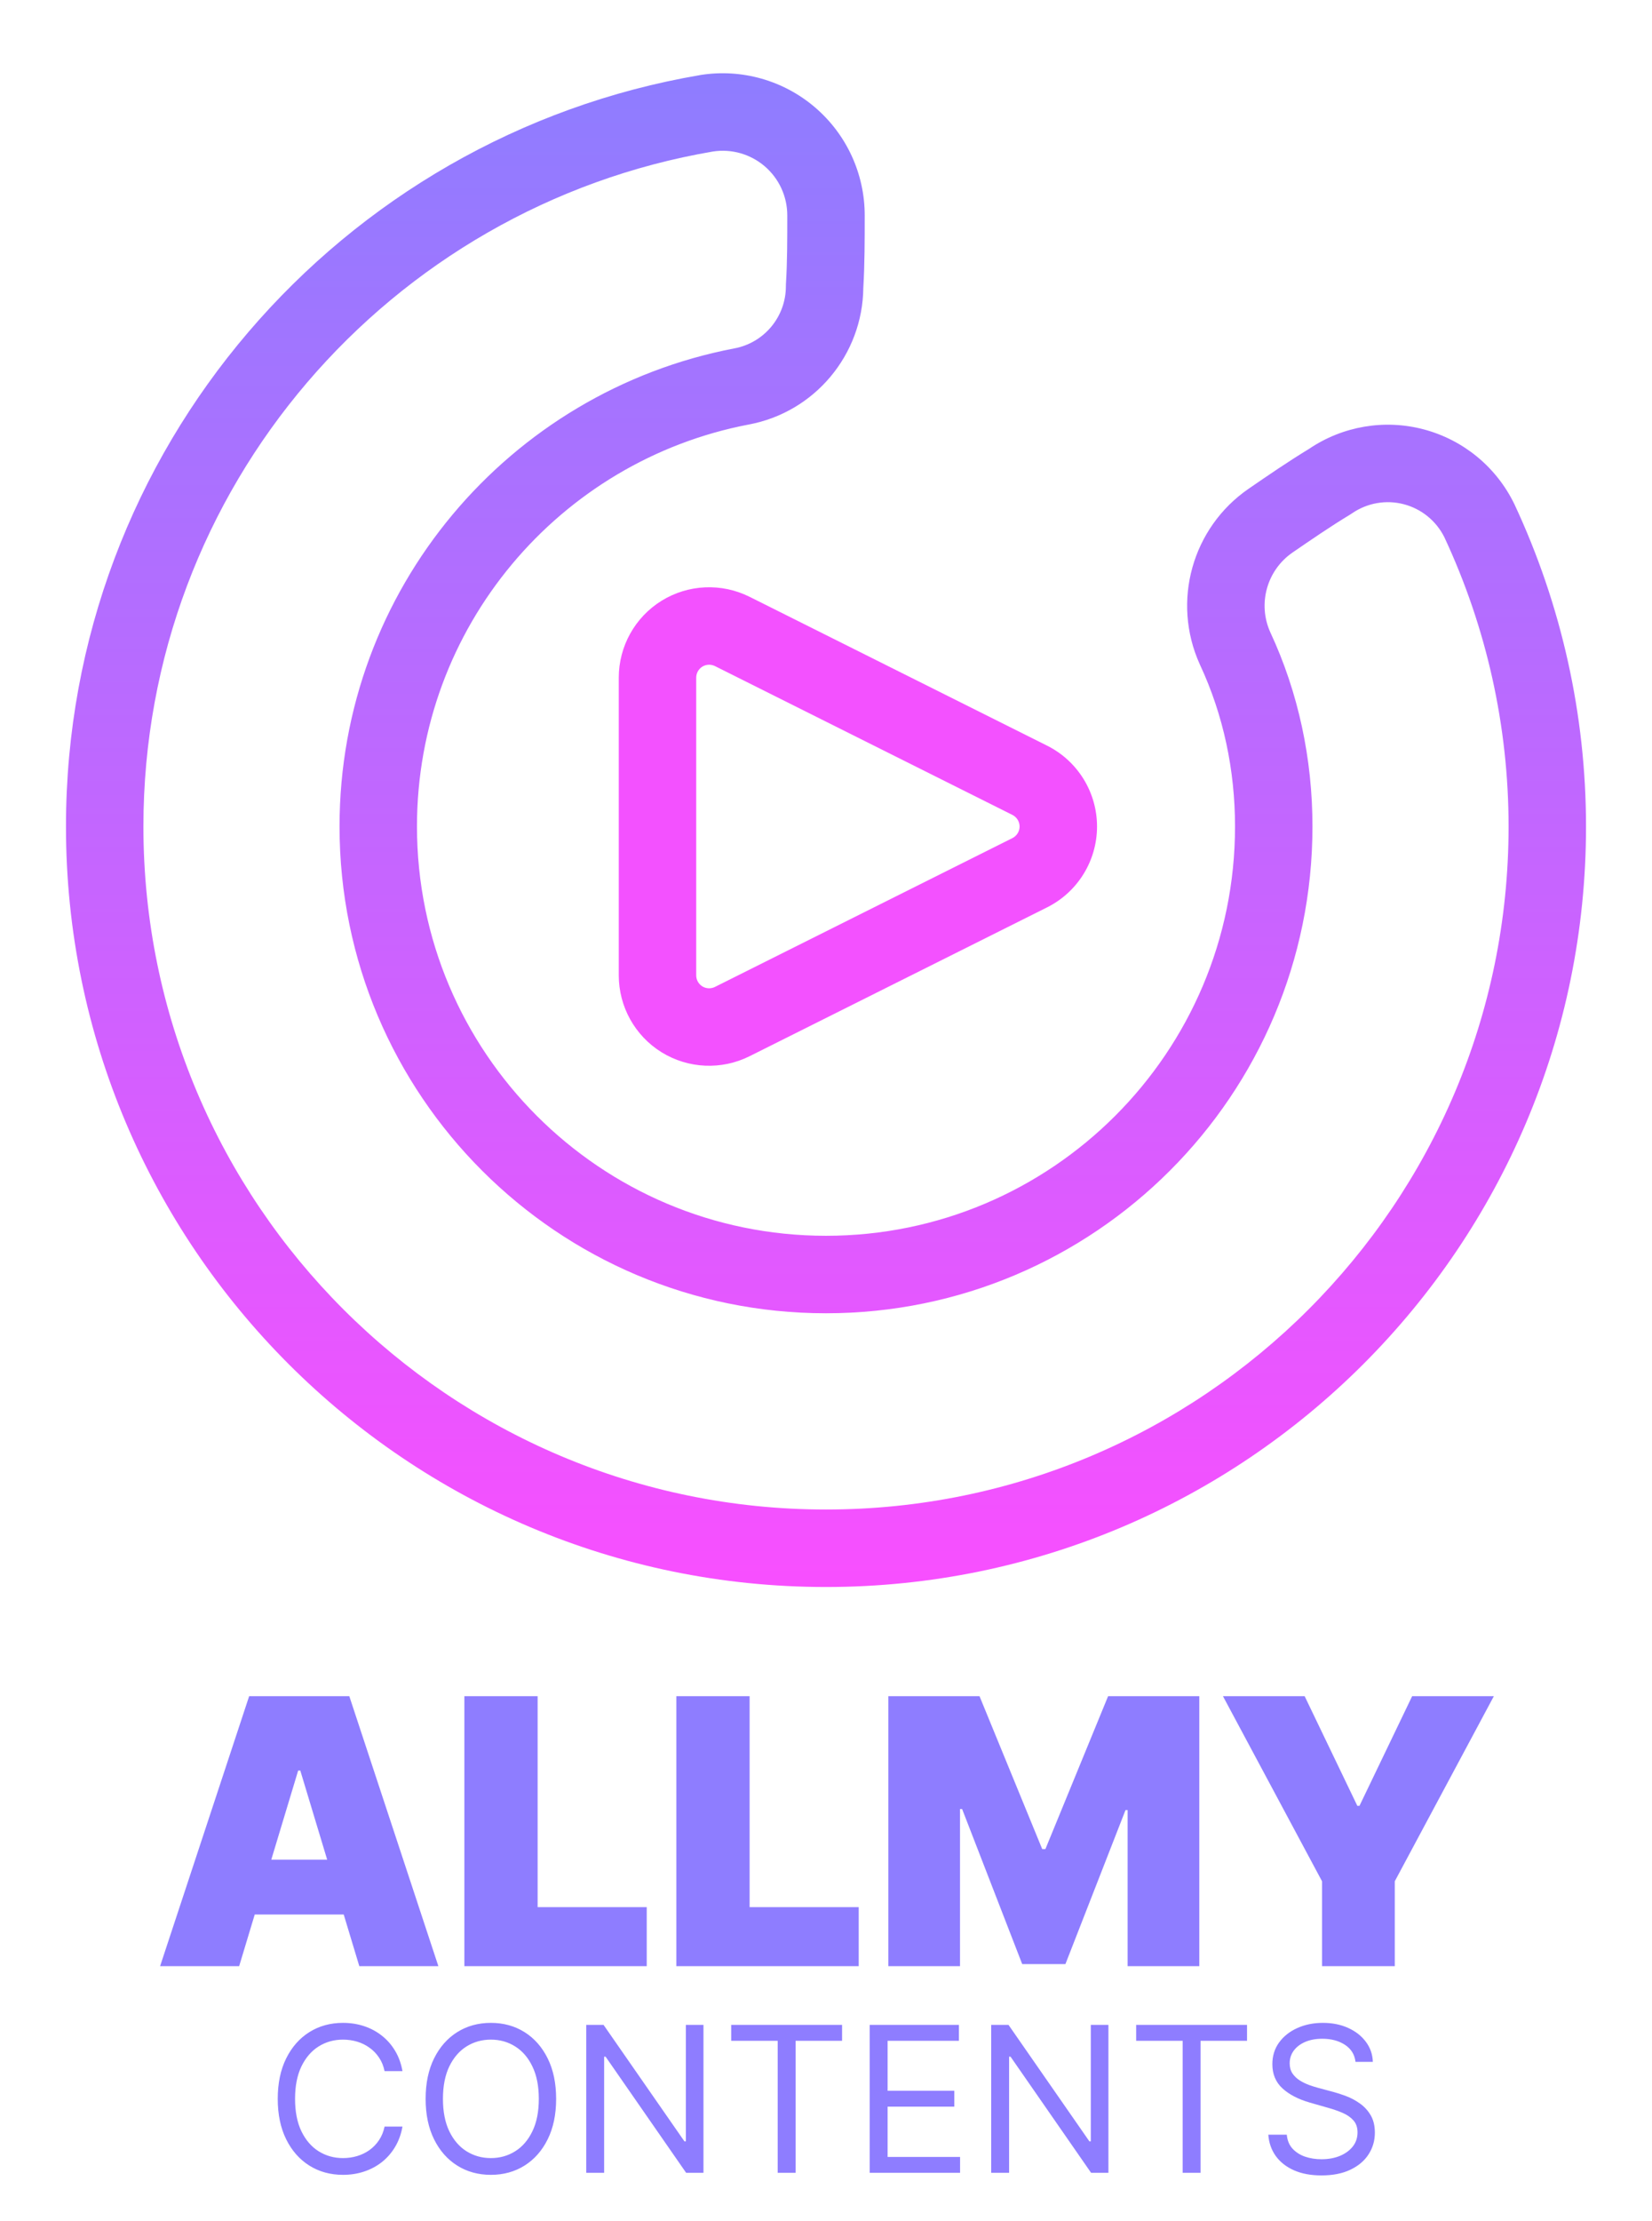 <svg width="512" height="688" viewBox="0 0 512 688" fill="none" xmlns="http://www.w3.org/2000/svg">
<path fill-rule="evenodd" clip-rule="evenodd" d="M405.727 139.024C399.343 142.896 392.927 147.296 386.991 151.376C369.455 163.44 363.071 186.32 371.823 205.712C371.855 205.76 371.871 205.808 371.887 205.856C379.183 221.472 382.767 238.592 382.767 256C382.767 325.968 325.967 382.768 255.999 382.768C186.031 382.768 129.231 325.968 129.231 256C129.231 194.192 173.455 142.72 231.983 131.504C252.431 127.728 267.375 109.936 267.567 89.088C267.999 81.904 267.999 74.128 267.999 66.704C267.999 53.84 262.383 41.632 252.607 33.264C242.831 24.896 229.903 21.232 217.183 23.216C217.135 23.232 217.087 23.232 217.039 23.248C105.519 42.192 20.447 139.168 20.447 256C20.447 386 125.999 491.552 255.999 491.552C385.999 491.552 491.551 386 491.551 256C491.551 221.36 483.919 187.328 469.391 156.24C469.359 156.192 469.343 156.128 469.311 156.08C463.759 144.656 453.519 136.24 441.247 132.992C429.087 129.776 416.143 131.984 405.727 139.024ZM243.999 66.704C243.999 73.76 244.015 81.12 243.583 87.936C243.583 88.192 243.567 88.432 243.567 88.672C243.567 98.112 236.831 106.208 227.551 107.92C227.519 107.92 227.487 107.936 227.471 107.936C157.855 121.28 105.231 182.496 105.231 256C105.231 339.216 172.783 406.768 255.999 406.768C339.215 406.768 406.767 339.216 406.767 256C406.767 235.12 402.431 214.56 393.695 195.824C389.727 187.008 392.639 176.624 400.591 171.136C406.239 167.264 412.351 163.056 418.447 159.376C418.639 159.264 418.847 159.12 419.039 158.992C423.743 155.76 429.615 154.736 435.119 156.192C440.591 157.632 445.151 161.376 447.663 166.432C460.719 194.4 467.551 224.928 467.551 256C467.551 372.768 372.767 467.552 255.999 467.552C139.231 467.552 44.447 372.768 44.447 256C44.447 151.072 120.831 63.984 220.975 46.928C226.719 46.048 232.575 47.712 237.007 51.504C241.439 55.296 243.999 60.848 243.999 66.704Z" fill="url(#paint0_linear_113_9)"/>
<path fill-rule="evenodd" clip-rule="evenodd" d="M324.527 230.96C297.471 217.424 257.391 197.392 232.303 184.848C223.615 180.512 213.311 180.976 205.055 186.064C196.799 191.168 191.775 200.192 191.775 209.888V302.112C191.775 311.808 196.799 320.832 205.055 325.936C213.311 331.024 223.615 331.488 232.303 327.152C257.391 314.608 297.471 294.576 324.527 281.04C333.999 276.304 339.999 266.608 339.999 256C339.999 245.392 333.999 235.696 324.527 230.96ZM313.791 252.416C315.135 253.104 315.999 254.48 315.999 256C315.999 257.52 315.135 258.896 313.791 259.584L221.567 305.696C220.319 306.304 218.847 306.24 217.679 305.52C216.495 304.784 215.775 303.504 215.775 302.112V209.888C215.775 208.496 216.495 207.216 217.679 206.48C218.847 205.76 220.319 205.696 221.567 206.304L313.791 252.416Z" fill="#F351FF"/>
<path d="M74.118 609H49.615L77.221 525.364H108.258L135.865 609H111.362L93.066 548.396H92.413L74.118 609ZM69.544 576.003H115.609V592.991H69.544V576.003ZM143.92 609V525.364H166.626V590.705H200.44V609H143.92ZM209.618 609V525.364H232.324V590.705H266.138V609H209.618ZM275.316 525.364H303.576L323.015 572.736H323.995L343.434 525.364H371.694V609H349.478V560.648H348.825L330.203 608.347H316.808L298.186 560.321H297.532V609H275.316V525.364ZM379.025 525.364H404.344L420.68 559.341H421.333L437.668 525.364H462.988L432.278 582.7V609H409.735V582.7L379.025 525.364Z" fill="#8E7DFF"/>
<path d="M124.737 641.5H119.189C118.861 639.904 118.286 638.502 117.466 637.294C116.661 636.086 115.676 635.072 114.513 634.251C113.364 633.416 112.089 632.79 110.687 632.372C109.285 631.955 107.824 631.746 106.302 631.746C103.528 631.746 101.015 632.447 98.763 633.849C96.526 635.251 94.743 637.316 93.416 640.046C92.103 642.775 91.447 646.124 91.447 650.091C91.447 654.058 92.103 657.407 93.416 660.136C94.743 662.865 96.526 664.931 98.763 666.333C101.015 667.735 103.528 668.436 106.302 668.436C107.824 668.436 109.285 668.227 110.687 667.81C112.089 667.392 113.364 666.773 114.513 665.953C115.676 665.118 116.661 664.096 117.466 662.888C118.286 661.665 118.861 660.263 119.189 658.682H124.737C124.319 661.023 123.559 663.119 122.455 664.968C121.351 666.818 119.979 668.391 118.339 669.689C116.698 670.972 114.856 671.949 112.813 672.62C110.784 673.291 108.614 673.626 106.302 673.626C102.395 673.626 98.919 672.672 95.877 670.763C92.834 668.854 90.44 666.139 88.695 662.619C86.95 659.099 86.078 654.923 86.078 650.091C86.078 645.259 86.95 641.082 88.695 637.562C90.44 634.043 92.834 631.328 95.877 629.419C98.919 627.51 102.395 626.555 106.302 626.555C108.614 626.555 110.784 626.891 112.813 627.562C114.856 628.233 116.698 629.218 118.339 630.515C119.979 631.798 121.351 633.364 122.455 635.213C123.559 637.048 124.319 639.143 124.737 641.5ZM172.362 650.091C172.362 654.923 171.489 659.099 169.744 662.619C167.999 666.139 165.605 668.854 162.563 670.763C159.52 672.672 156.045 673.626 152.137 673.626C148.23 673.626 144.754 672.672 141.712 670.763C138.669 668.854 136.275 666.139 134.53 662.619C132.785 659.099 131.913 654.923 131.913 650.091C131.913 645.259 132.785 641.082 134.53 637.562C136.275 634.043 138.669 631.328 141.712 629.419C144.754 627.51 148.23 626.555 152.137 626.555C156.045 626.555 159.52 627.51 162.563 629.419C165.605 631.328 167.999 634.043 169.744 637.562C171.489 641.082 172.362 645.259 172.362 650.091ZM166.992 650.091C166.992 646.124 166.329 642.775 165.001 640.046C163.689 637.316 161.906 635.251 159.654 633.849C157.417 632.447 154.911 631.746 152.137 631.746C149.363 631.746 146.85 632.447 144.598 633.849C142.361 635.251 140.578 637.316 139.251 640.046C137.938 642.775 137.282 646.124 137.282 650.091C137.282 654.058 137.938 657.407 139.251 660.136C140.578 662.865 142.361 664.931 144.598 666.333C146.85 667.735 149.363 668.436 152.137 668.436C154.911 668.436 157.417 667.735 159.654 666.333C161.906 664.931 163.689 662.865 165.001 660.136C166.329 657.407 166.992 654.058 166.992 650.091ZM218.023 627.182V673H212.654L187.687 637.026H187.239V673H181.691V627.182H187.06L212.117 663.246H212.564V627.182H218.023ZM226.62 632.104V627.182H260.983V632.104H246.576V673H241.027V632.104H226.62ZM269.546 673V627.182H297.198V632.104H275.095V647.585H295.767V652.507H275.095V668.078H297.556V673H269.546ZM343.531 627.182V673H338.162L313.194 637.026H312.747V673H307.199V627.182H312.568L337.625 663.246H338.072V627.182H343.531ZM352.128 632.104V627.182H386.491V632.104H372.084V673H366.535V632.104H352.128ZM420.111 638.636C419.843 636.369 418.754 634.609 416.845 633.357C414.936 632.104 412.594 631.477 409.82 631.477C407.791 631.477 406.017 631.805 404.495 632.462C402.989 633.118 401.811 634.02 400.96 635.169C400.125 636.317 399.708 637.622 399.708 639.084C399.708 640.307 399.998 641.358 400.58 642.238C401.177 643.103 401.937 643.827 402.862 644.408C403.787 644.975 404.756 645.445 405.77 645.818C406.785 646.176 407.717 646.467 408.567 646.69L413.22 647.943C414.414 648.256 415.741 648.689 417.203 649.241C418.679 649.793 420.089 650.546 421.431 651.5C422.788 652.44 423.907 653.648 424.787 655.125C425.667 656.601 426.107 658.413 426.107 660.561C426.107 663.037 425.458 665.274 424.16 667.273C422.878 669.271 420.998 670.86 418.523 672.038C416.062 673.216 413.071 673.805 409.551 673.805C406.27 673.805 403.429 673.276 401.028 672.217C398.641 671.158 396.762 669.681 395.39 667.787C394.032 665.893 393.264 663.693 393.085 661.188H398.813C398.962 662.918 399.544 664.349 400.558 665.483C401.587 666.602 402.884 667.437 404.45 667.989C406.031 668.526 407.732 668.794 409.551 668.794C411.669 668.794 413.571 668.451 415.256 667.765C416.942 667.064 418.276 666.094 419.261 664.857C420.245 663.604 420.737 662.142 420.737 660.472C420.737 658.95 420.312 657.712 419.462 656.758C418.612 655.803 417.493 655.028 416.106 654.431C414.719 653.835 413.22 653.312 411.61 652.865L405.972 651.254C402.392 650.225 399.558 648.756 397.47 646.847C395.382 644.938 394.338 642.44 394.338 639.352C394.338 636.787 395.032 634.55 396.419 632.641C397.821 630.717 399.7 629.225 402.057 628.166C404.428 627.092 407.075 626.555 409.999 626.555C412.952 626.555 415.577 627.085 417.874 628.144C420.171 629.188 421.99 630.62 423.333 632.439C424.69 634.259 425.406 636.325 425.48 638.636H420.111Z" fill="#8E7DFF"/>
<defs>
<linearGradient id="paint0_linear_113_9" x1="255.999" y1="22.689" x2="255.999" y2="491.552" gradientUnits="userSpaceOnUse">
<stop stop-color="#8E7DFF"/>
<stop offset="1" stop-color="#F84FFF"/>
</linearGradient>
</defs>
</svg>
